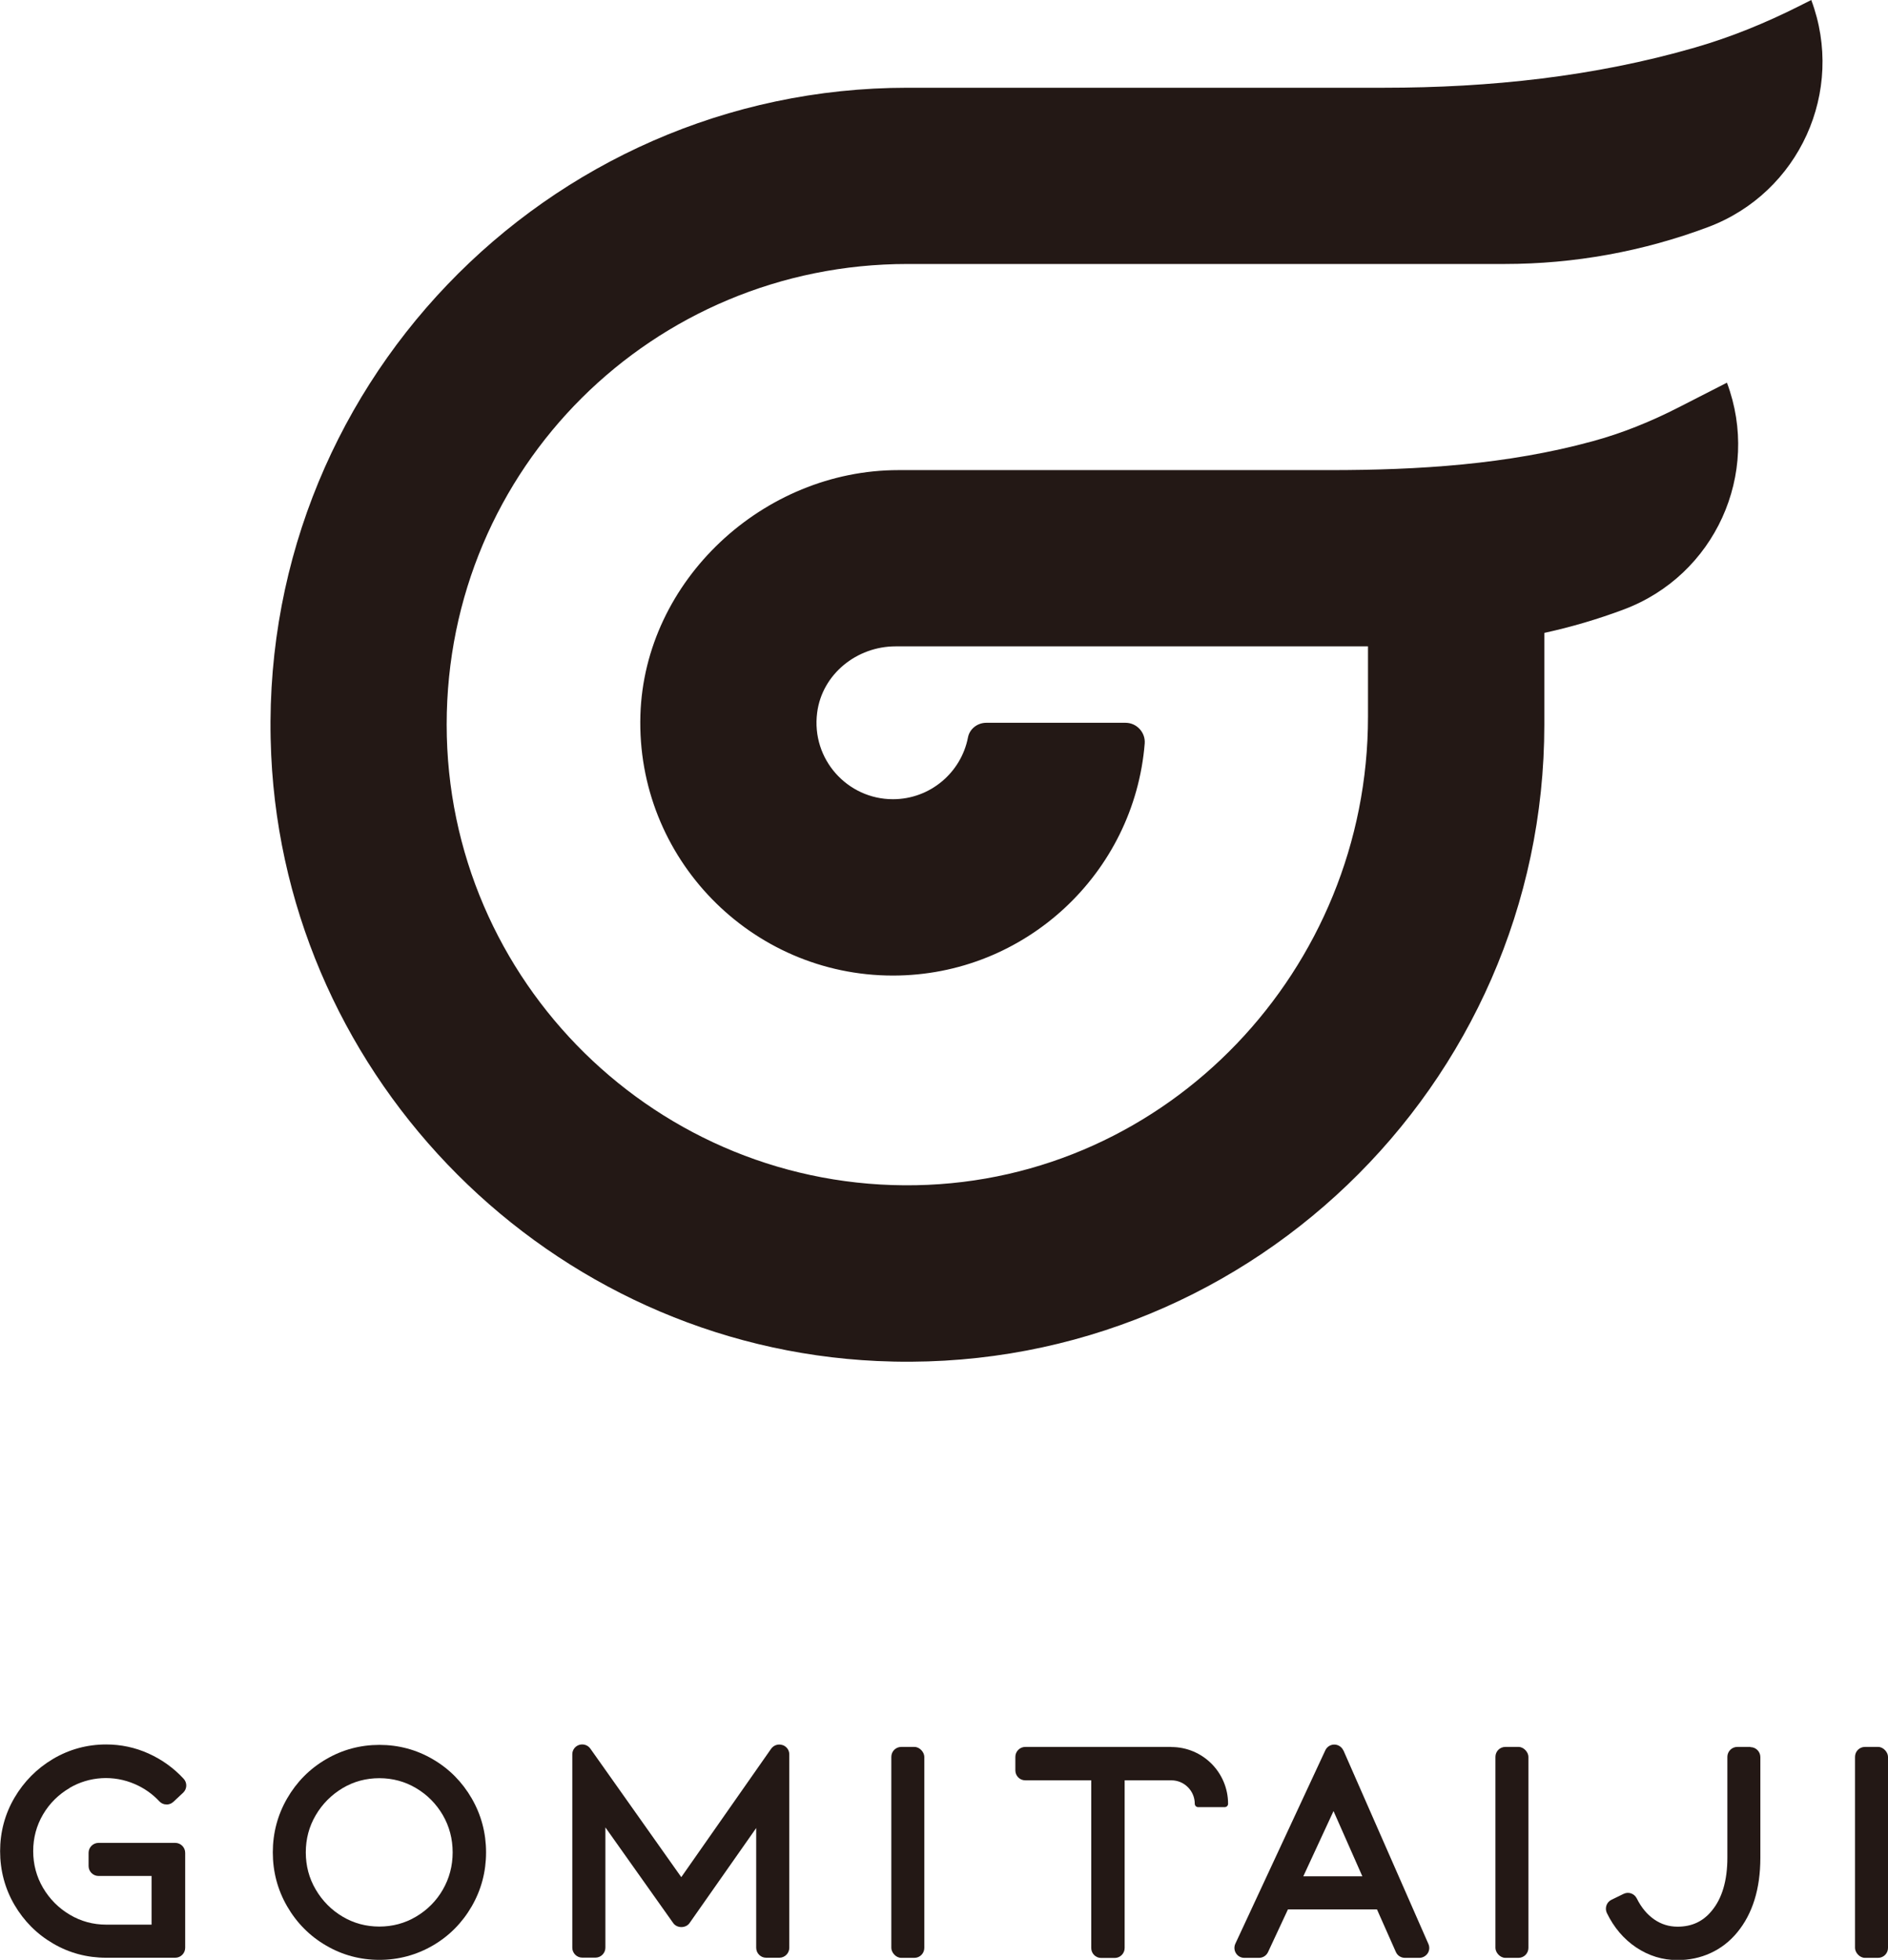 <?xml version="1.0" encoding="UTF-8"?><svg xmlns="http://www.w3.org/2000/svg" viewBox="0 0 176.89 183.6"><defs><style>.d{fill:#231815;}</style></defs><g id="a"/><g id="b"><g id="c"><g><g><path class="d" d="M6.52,167.49c1.84-1.08,4.12-1.23,6.13-.35,.87,.38,1.64,.92,2.28,1.61,.17,.18,.4,.29,.65,.29,.25,.02,.49-.08,.67-.25l.91-.85c.37-.35,.39-.93,.05-1.3-.93-1.01-2.03-1.8-3.29-2.37-1.26-.57-2.6-.85-3.97-.85-1.79,0-3.47,.46-4.99,1.36-1.51,.9-2.72,2.12-3.61,3.64-.89,1.52-1.34,3.21-1.34,5s.45,3.5,1.34,5.02c.89,1.52,2.1,2.74,3.61,3.62,1.51,.89,3.19,1.34,4.99,1.34h6.47c.51,0,.93-.42,.93-.93v-8.9c0-.51-.42-.93-.93-.93h-7.19c-.51,0-.93,.42-.93,.93v1.24c0,.51,.42,.93,.93,.93h4.97v4.56h-4.25c-1.22,0-2.37-.31-3.41-.93-1.05-.62-1.89-1.47-2.51-2.52-.61-1.04-.92-2.2-.92-3.44s.31-2.39,.92-3.43c.61-1.04,1.46-1.88,2.51-2.49Z"/><path class="d" d="M44.2,168.48c-.89-1.54-2.11-2.78-3.64-3.67-1.53-.9-3.22-1.35-5.01-1.35s-3.48,.45-5.01,1.35c-1.53,.89-2.75,2.13-3.64,3.67-.89,1.54-1.34,3.24-1.34,5.05s.45,3.51,1.34,5.05c.89,1.54,2.11,2.78,3.64,3.67,1.53,.9,3.22,1.35,5.01,1.35s3.48-.46,5.01-1.35c1.53-.89,2.75-2.13,3.64-3.67,.89-1.54,1.34-3.24,1.34-5.05s-.45-3.51-1.34-5.05h0Zm-1.79,5.05c0,1.26-.31,2.43-.92,3.49-.61,1.06-1.46,1.91-2.51,2.53-1.04,.62-2.2,.93-3.44,.93s-2.4-.31-3.44-.93c-1.05-.62-1.9-1.48-2.52-2.54-.62-1.05-.93-2.22-.93-3.48s.31-2.43,.93-3.48c.62-1.06,1.47-1.91,2.52-2.54,1.04-.62,2.2-.93,3.44-.93s2.4,.31,3.44,.93c1.05,.62,1.89,1.47,2.51,2.53,.61,1.05,.92,2.23,.92,3.49Z"/><path class="d" d="M73.29,163.47h0c-.39-.12-.8,.02-1.04,.35l-8.42,12.03-8.52-12.04c-.23-.33-.66-.47-1.04-.35-.39,.12-.65,.48-.65,.88v18.12c0,.51,.42,.93,.93,.93h1.24c.51,0,.93-.42,.93-.93v-11.27l6.36,8.97c.35,.49,1.17,.49,1.52,0l6.25-8.91v11.22c0,.51,.42,.93,.93,.93h1.24c.51,0,.93-.42,.93-.93v-18.12c0-.41-.26-.76-.65-.88Z"/><rect class="d" x="83.51" y="163.65" width="3.09" height="19.76" rx=".93" ry=".93"/><path class="d" d="M125.86,163.98c-.15-.33-.48-.55-.85-.55-.36,0-.69,.21-.84,.54l-8.43,18.12c-.13,.29-.11,.62,.06,.89,.17,.27,.46,.43,.78,.43h1.38c.36,0,.69-.21,.84-.53l1.87-4.01h8.34l1.77,3.99c.15,.34,.48,.55,.85,.55h1.35c.31,0,.6-.16,.78-.42,.17-.26,.2-.59,.07-.88l-7.96-18.13Zm1.78,11.79h-5.53l2.83-6.11,2.7,6.11Z"/><rect class="d" x="140.11" y="163.65" width="3.09" height="19.76" rx=".93" ry=".93"/><path class="d" d="M164.01,163.65h-1.24c-.51,0-.93,.42-.93,.93v9.45c0,2.13-.49,3.81-1.47,4.98-.81,.99-1.86,1.48-3.19,1.48-.81,0-1.52-.22-2.18-.67-.67-.46-1.22-1.12-1.65-1.98-.23-.46-.78-.65-1.24-.42l-1.13,.55c-.46,.22-.65,.78-.43,1.24,.66,1.36,1.58,2.44,2.74,3.22,1.18,.79,2.48,1.19,3.88,1.19,1.1,0,2.15-.22,3.1-.66,.96-.44,1.8-1.09,2.49-1.93,1.44-1.74,2.17-4.09,2.17-6.98v-9.45c0-.51-.42-.93-.93-.93Z"/><rect class="d" x="173.8" y="163.65" width="3.09" height="19.76" rx=".93" ry=".93"/><path class="d" d="M109.73,163.65h-13.67c-.51,0-.93,.42-.93,.93v1.27c0,.51,.41,.93,.93,.93h6.18v15.71c0,.51,.41,.93,.93,.93h1.27c.51,0,.93-.42,.93-.93v-15.71h4.38c1.21,0,2.19,.99,2.19,2.2h0c0,.17,.14,.31,.31,.31h2.5c.17,0,.31-.14,.31-.31h0c0-2.94-2.38-5.32-5.32-5.32Z"/></g><path class="d" d="M161.8,35.85h0l-4.52,2.31c-2.58,1.32-5.28,2.42-8.08,3.18-7.98,2.18-16.27,2.7-24.63,2.7h-40.4c-12.64,0-23.79,10.32-24.17,22.96-.4,13.38,10.37,24.39,23.66,24.39,12.4,0,22.61-9.59,23.59-21.74,.08-1.04-.75-1.94-1.8-1.94h-13.04c-.83,0-1.57,.57-1.72,1.38-.64,3.29-3.55,5.78-7.03,5.78-4.26,0-7.66-3.74-7.1-8.1,.46-3.61,3.71-6.22,7.35-6.22h44.26v6.6c0,23.63-18.7,43.43-42.33,43.88-24.18,.46-43.99-19.08-43.99-43.15S61.22,24.73,85.02,24.73h55.95c6.51,0,12.97-1.17,19.07-3.46h0C168.58,18.06,172.9,8.54,169.7,0h0l-1.15,.58c-3.12,1.57-6.37,2.9-9.73,3.87-9.43,2.73-19.25,3.77-29.13,3.77h-44.67c-33.85,0-61.21,28.33-59.61,62.53,1.43,30.54,26.21,55.33,56.76,56.75,34.19,1.6,62.52-25.76,62.52-59.61v-8.6c2.52-.55,5-1.28,7.43-2.19h0c8.54-3.19,12.88-12.71,9.68-21.25Z"/></g></g></g></svg>
